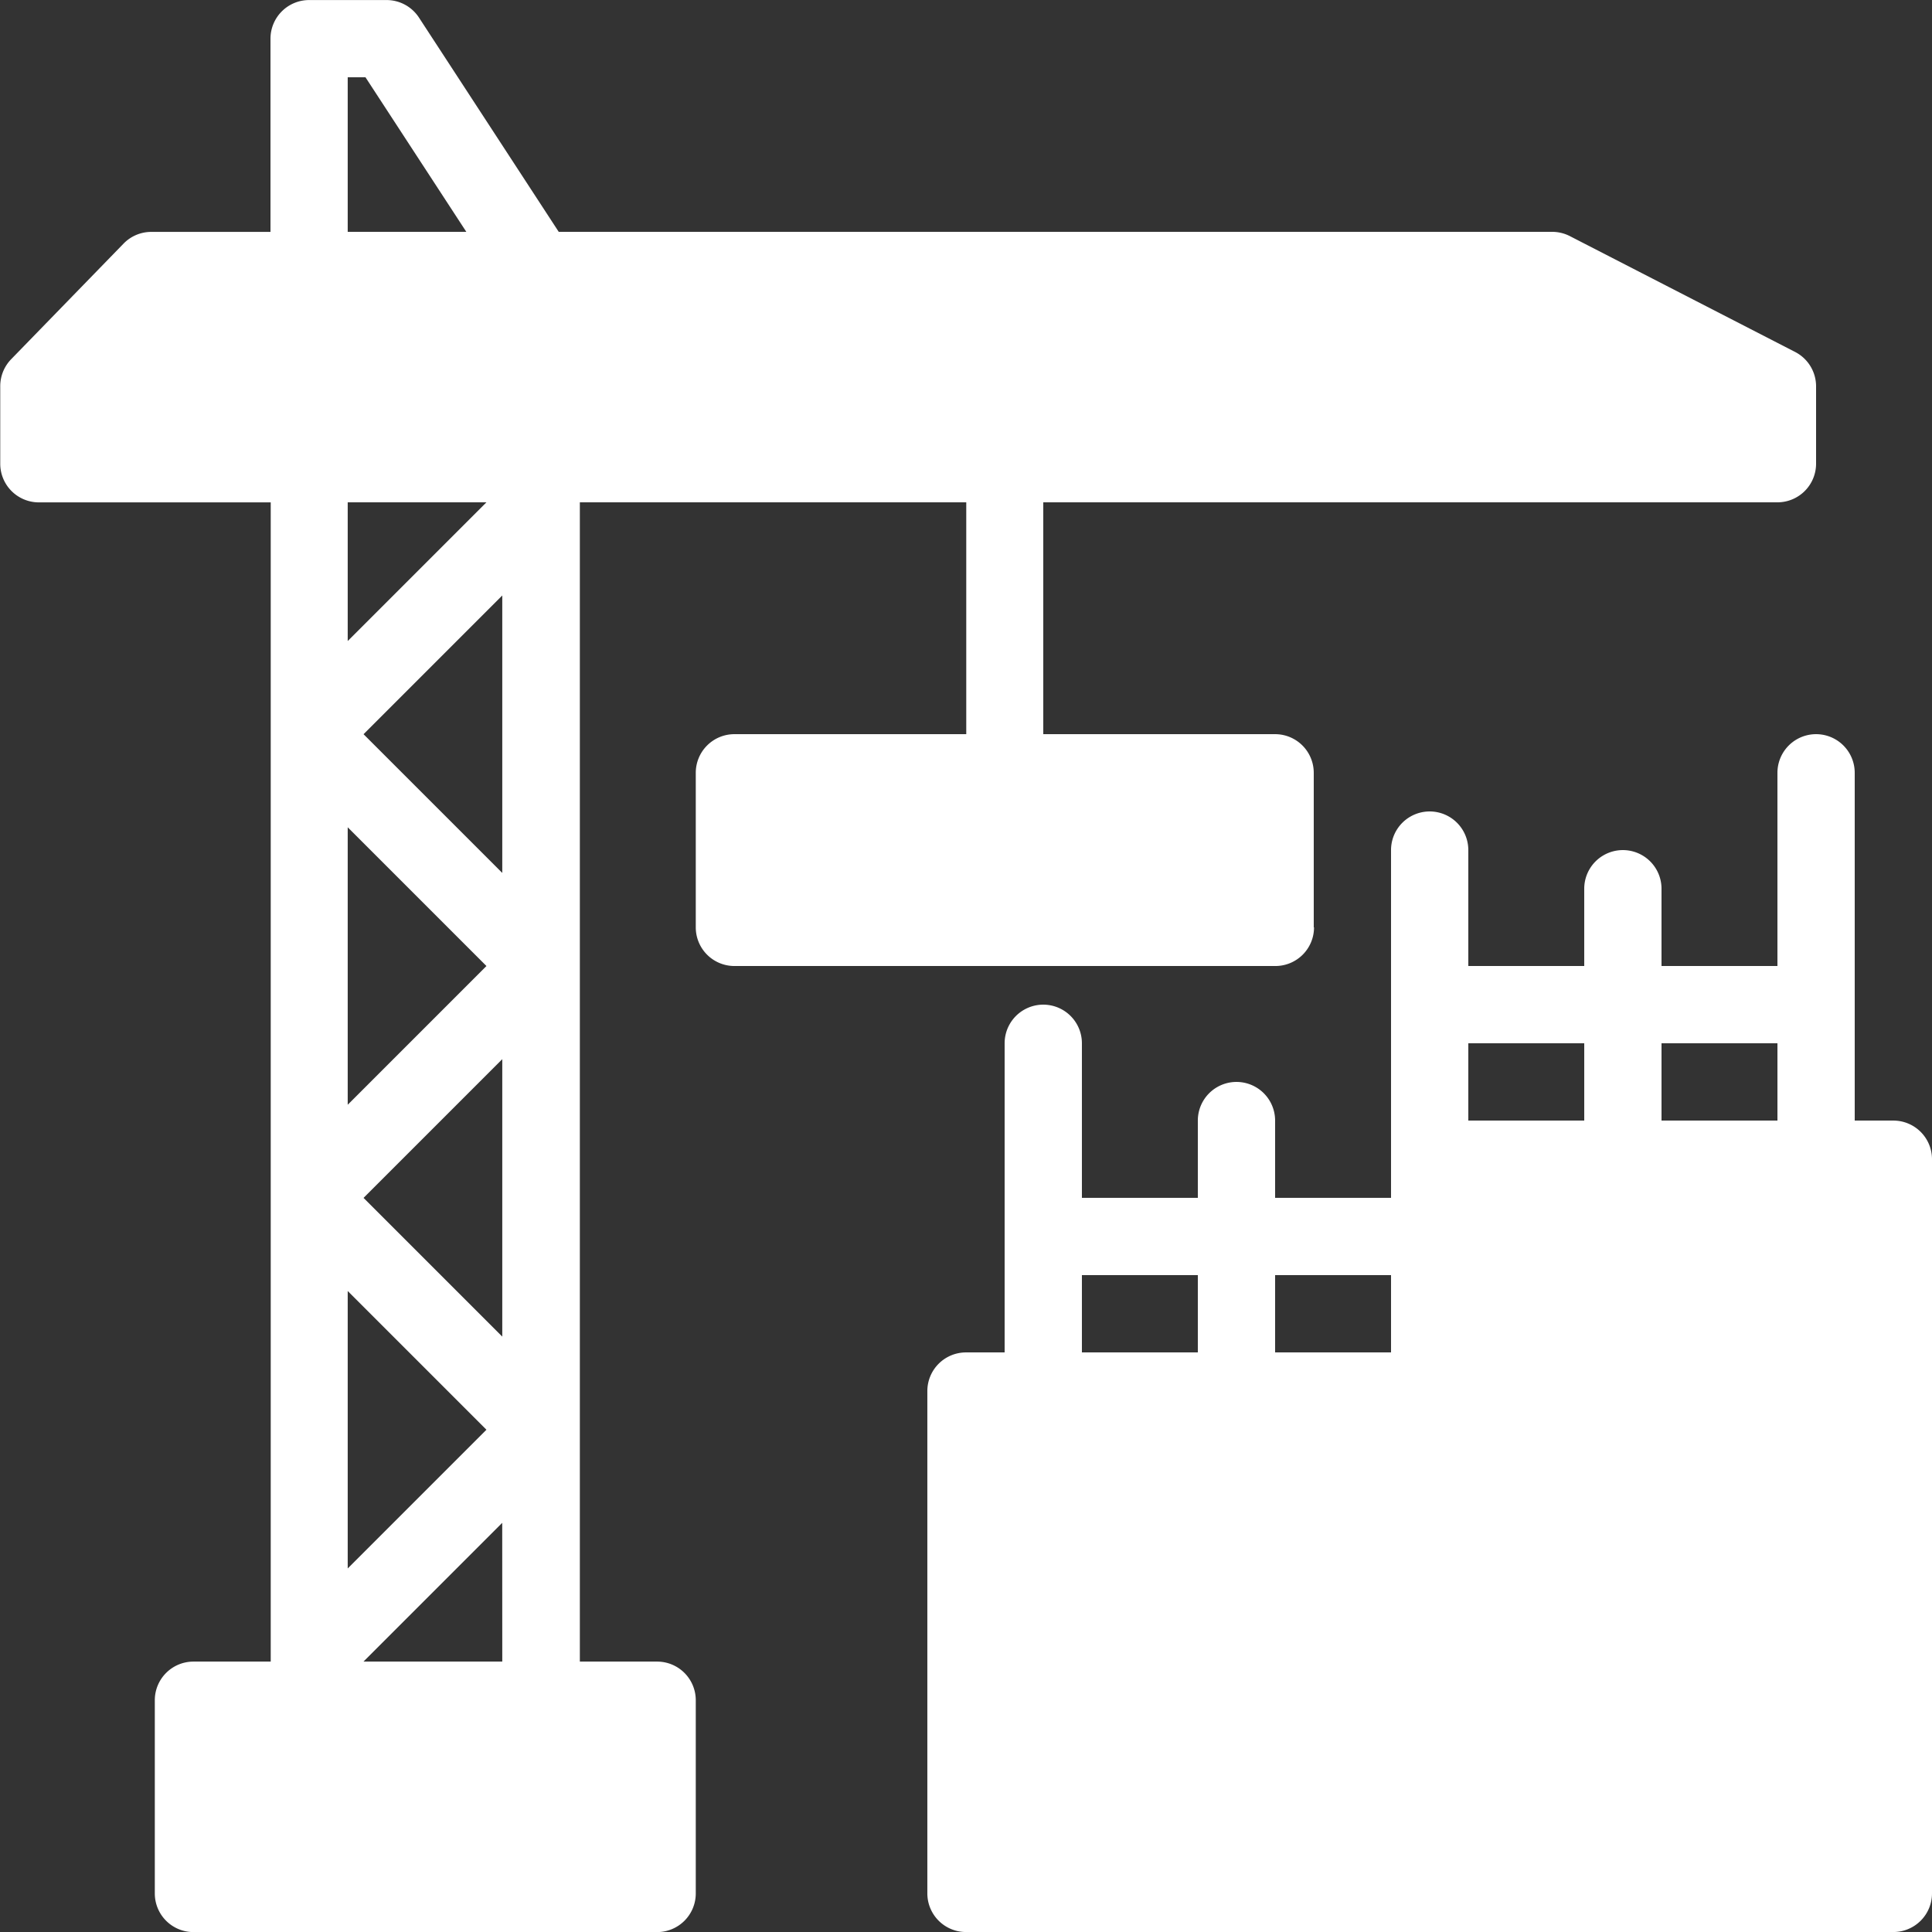 <?xml version="1.0" encoding="UTF-8"?>
<svg xmlns="http://www.w3.org/2000/svg" id="ic-edilizia-bianco" width="71.999" height="72" viewBox="0 0 71.999 72">
  <rect x="0" y="0" width="71.999" height="72" fill="#333333" stroke="none"/>
  <path id="Tracciato_93" data-name="Tracciato 93" d="M377.25,241.9h-1.44V228.94a1.44,1.44,0,0,0-2.88,0v7.2h-4.32v-2.88a1.44,1.44,0,0,0-2.88,0v2.88h-4.32v-4.32a1.44,1.44,0,1,0-2.88,0v12.96h-4.32V241.9a1.44,1.44,0,0,0-2.88,0v2.88h-4.32v-5.76a1.44,1.44,0,0,0-2.88,0v11.52h-1.44a1.44,1.44,0,0,0-1.44,1.44V270.7a1.44,1.44,0,0,0,1.44,1.44h34.56a1.44,1.44,0,0,0,1.44-1.44V243.34a1.44,1.44,0,0,0-1.44-1.44Zm-25.92,8.64h-4.32v-2.88h4.32Zm7.2,0h-4.32v-2.88h4.32Zm7.2-8.64h-4.32v-2.88h4.32Zm7.2,0h-4.32v-2.88h4.32Z" transform="translate(-306.691 -200.14)" fill="#fff"></path>
  <path id="Tracciato_94" data-name="Tracciato 94" d="M180.213,95.81V90.05a1.44,1.44,0,0,0-1.44-1.44h-8.64V79.97h27.36a1.44,1.44,0,0,0,1.44-1.44V75.65a1.44,1.44,0,0,0-.778-1.282l-8.4-4.32a1.445,1.445,0,0,0-.662-.158H152.076L146.864,61.9a1.442,1.442,0,0,0-1.21-.648h-2.88a1.44,1.44,0,0,0-1.44,1.44v7.2H136.9a1.438,1.438,0,0,0-1.037.432l-4.2,4.32a1.442,1.442,0,0,0-.4,1.008v2.88a1.44,1.44,0,0,0,1.44,1.44h8.64v43.2h-2.88a1.44,1.44,0,0,0-1.44,1.44v7.2a1.44,1.44,0,0,0,1.44,1.44h17.28a1.44,1.44,0,0,0,1.44-1.44v-7.2a1.44,1.44,0,0,0-1.44-1.44h-2.88V79.97h14.4v8.64h-8.64a1.44,1.44,0,0,0-1.44,1.44v5.76a1.44,1.44,0,0,0,1.44,1.44h20.16a1.44,1.44,0,0,0,1.44-1.44ZM149.382,79.97l-5.17,5.17V79.97Zm0,17.28-5.17,5.17V92.08Zm-5.17-33.12h.662l3.758,5.76h-4.42Zm0,45.231,5.17,5.17-5.17,5.17Zm5.76,13.81H144.8l5.17-5.17Zm0-12.11-5.17-5.17,5.17-5.17Zm0-17.28-5.17-5.17,5.17-5.17Z" transform="translate(-131.254 -61.25)" fill="#fff"></path>
</svg>
